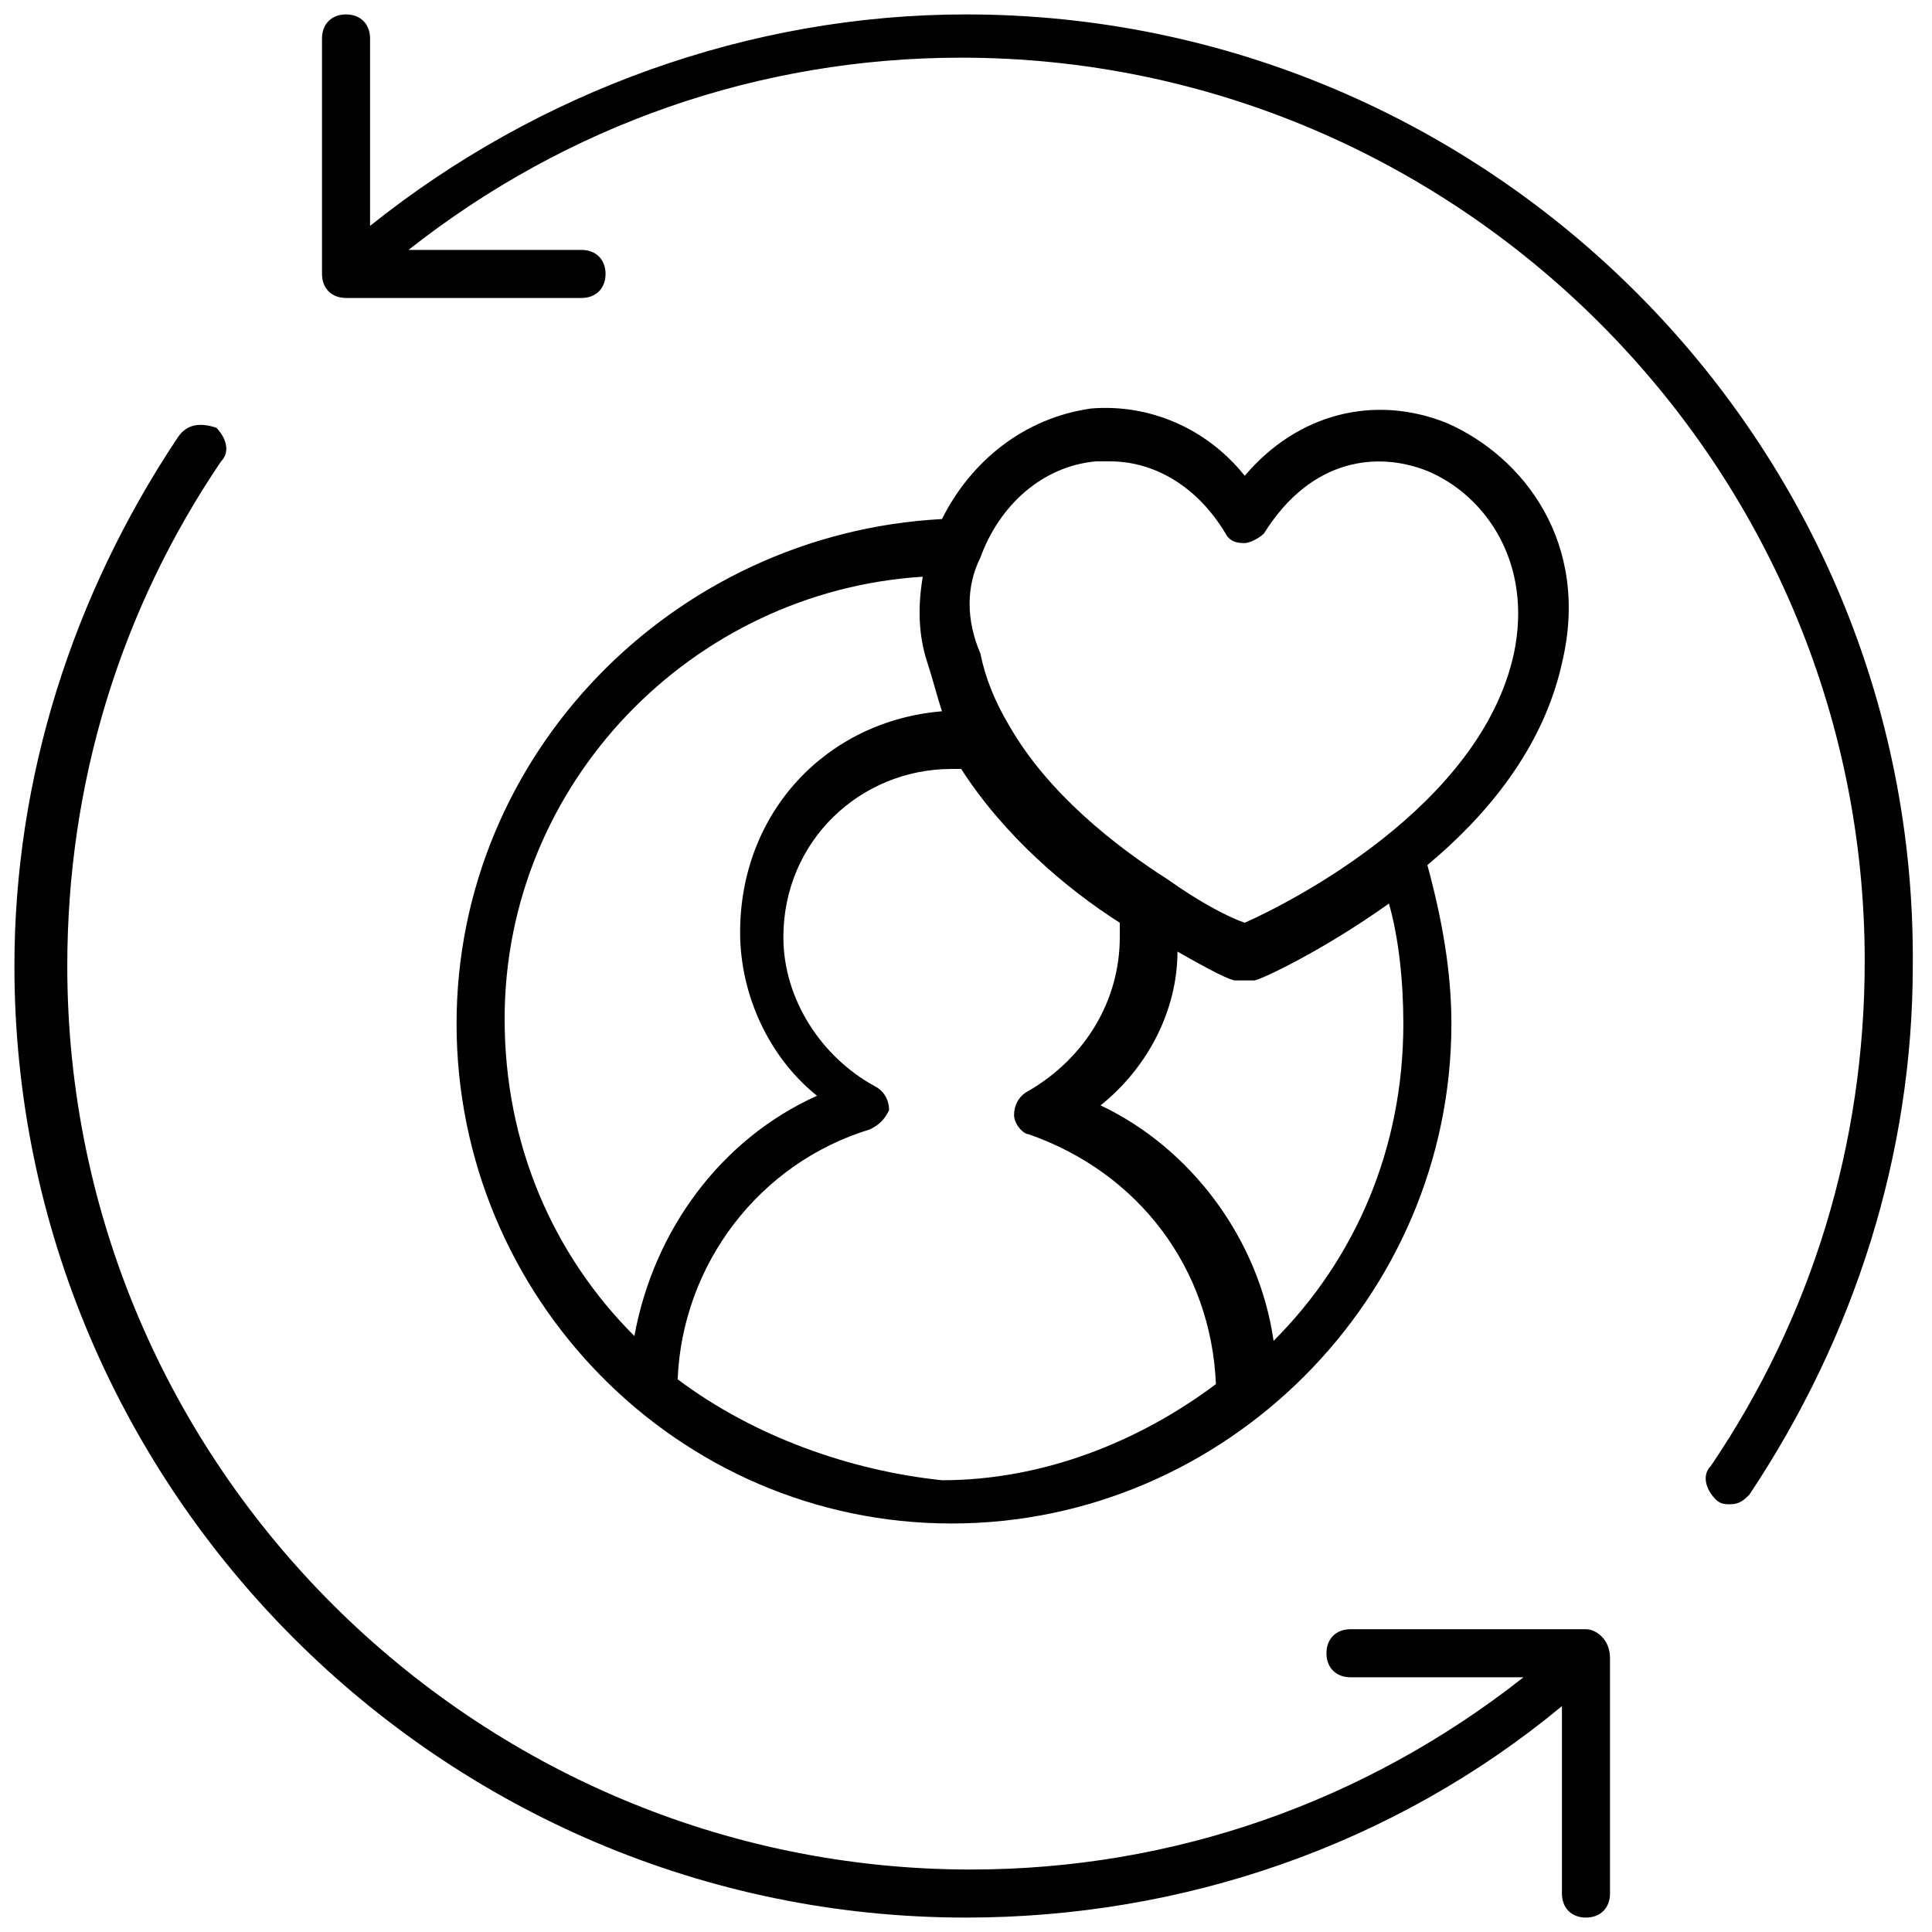 <svg xml:space="preserve" style="enable-background:new 0 0 40.2 40.2;" viewBox="0 0 40.2 40.2" y="0px" x="0px" xmlns:xlink="http://www.w3.org/1999/xlink" xmlns="http://www.w3.org/2000/svg" id="Layer_1" version="1.1">
<g>
	<path d="M19.8,31.7c5.7,0,10.4-4.7,10.4-10.4c0-1.1-0.2-2.2-0.5-3.3c1.2-1,2.4-2.4,2.8-4.2c0.6-2.5-0.8-4.3-2.4-5
		c-1.5-0.6-3.1-0.2-4.2,1.1c-0.8-1-2-1.5-3.2-1.4c-1.4,0.2-2.5,1.1-3.1,2.3C14,11.1,9.5,15.7,9.5,21.3C9.5,27,14.1,31.7,19.8,31.7z
		 M14.1,28.7c0.1-2.4,1.7-4.5,4-5.2c0.2-0.1,0.3-0.2,0.4-0.4c0-0.2-0.1-0.4-0.3-0.5c-1.1-0.6-1.9-1.8-1.9-3.1c0-2,1.6-3.5,3.5-3.5
		c0.1,0,0.1,0,0.2,0c0.9,1.4,2.2,2.5,3.3,3.2c0,0.1,0,0.2,0,0.3c0,1.3-0.7,2.5-1.9,3.2c-0.2,0.1-0.3,0.3-0.3,0.5
		c0,0.2,0.2,0.4,0.3,0.4c2.3,0.8,3.8,2.8,3.9,5.2c-1.6,1.2-3.6,2-5.7,2C17.7,30.6,15.7,29.9,14.1,28.7z M29.2,21.3
		c0,2.6-1,4.9-2.7,6.6c-0.3-2.1-1.7-4-3.6-4.9c1-0.8,1.6-2,1.6-3.2c0.7,0.4,1.1,0.6,1.2,0.6c0.1,0,0.1,0,0.2,0c0.1,0,0.1,0,0.2,0
		c0.1,0,1.4-0.6,2.8-1.6C29.1,19.5,29.2,20.4,29.2,21.3z M20.4,11.6c0.4-1.1,1.3-1.9,2.4-2c0.1,0,0.2,0,0.3,0c0.9,0,1.8,0.5,2.4,1.5
		c0.1,0.2,0.3,0.2,0.4,0.2s0.3-0.1,0.4-0.2c1-1.6,2.4-1.7,3.4-1.3c1.2,0.5,2.2,1.9,1.8,3.8c-0.7,3.2-4.7,5.2-5.6,5.6
		c-0.3-0.1-0.9-0.4-1.6-0.9c-1.1-0.7-2.5-1.8-3.3-3.2c-0.3-0.5-0.5-1-0.6-1.5C20.1,12.9,20.1,12.2,20.4,11.6z M19.2,12
		c-0.1,0.6-0.1,1.2,0.1,1.8c0.1,0.3,0.2,0.7,0.3,1c-2.4,0.2-4.2,2.1-4.2,4.6c0,1.3,0.6,2.6,1.6,3.4c-2,0.9-3.4,2.8-3.8,5
		c-1.7-1.7-2.7-4-2.7-6.6C10.5,16.3,14.4,12.3,19.2,12z"></path>
	<g>
		<path d="M20.1,0.3L20.1,0.3c-4.5,0-8.9,1.6-12.4,4.4l0-3.9c0-0.3-0.2-0.5-0.5-0.5h0c-0.3,0-0.5,0.2-0.5,0.5l0,4.9
			c0,0.3,0.2,0.5,0.5,0.5l4.9,0h0c0.3,0,0.5-0.2,0.5-0.5c0-0.3-0.2-0.5-0.5-0.5l-3.6,0c3.3-2.6,7.3-4,11.5-4
			c10.3,0,18.8,8.4,18.8,18.8c0,3.8-1.1,7.4-3.2,10.5c-0.2,0.2-0.1,0.5,0.1,0.7c0.1,0.1,0.2,0.1,0.3,0.1c0.2,0,0.3-0.1,0.4-0.2
			c2.2-3.3,3.4-7.1,3.4-11C39.9,9.2,31,0.3,20.1,0.3z"></path>
		<path d="M33,33.9L33,33.9l-4.9,0c-0.3,0-0.5,0.2-0.5,0.5c0,0.3,0.2,0.5,0.5,0.5h3.6c-3.3,2.6-7.3,4-11.5,4
			c-10.3,0-18.8-8.4-18.8-18.8c0-3.8,1.1-7.4,3.2-10.5c0.2-0.2,0.1-0.5-0.1-0.7C4.2,8.8,3.9,8.8,3.7,9.1c-2.2,3.3-3.4,7.1-3.4,11
			c0,10.9,8.9,19.8,19.8,19.8c4.5,0,8.9-1.5,12.4-4.4l0,3.9c0,0.3,0.2,0.5,0.5,0.5h0c0.3,0,0.5-0.2,0.5-0.5l0-4.9
			C33.5,34.1,33.2,33.9,33,33.9z"></path>
	</g>
</g>
</svg>
